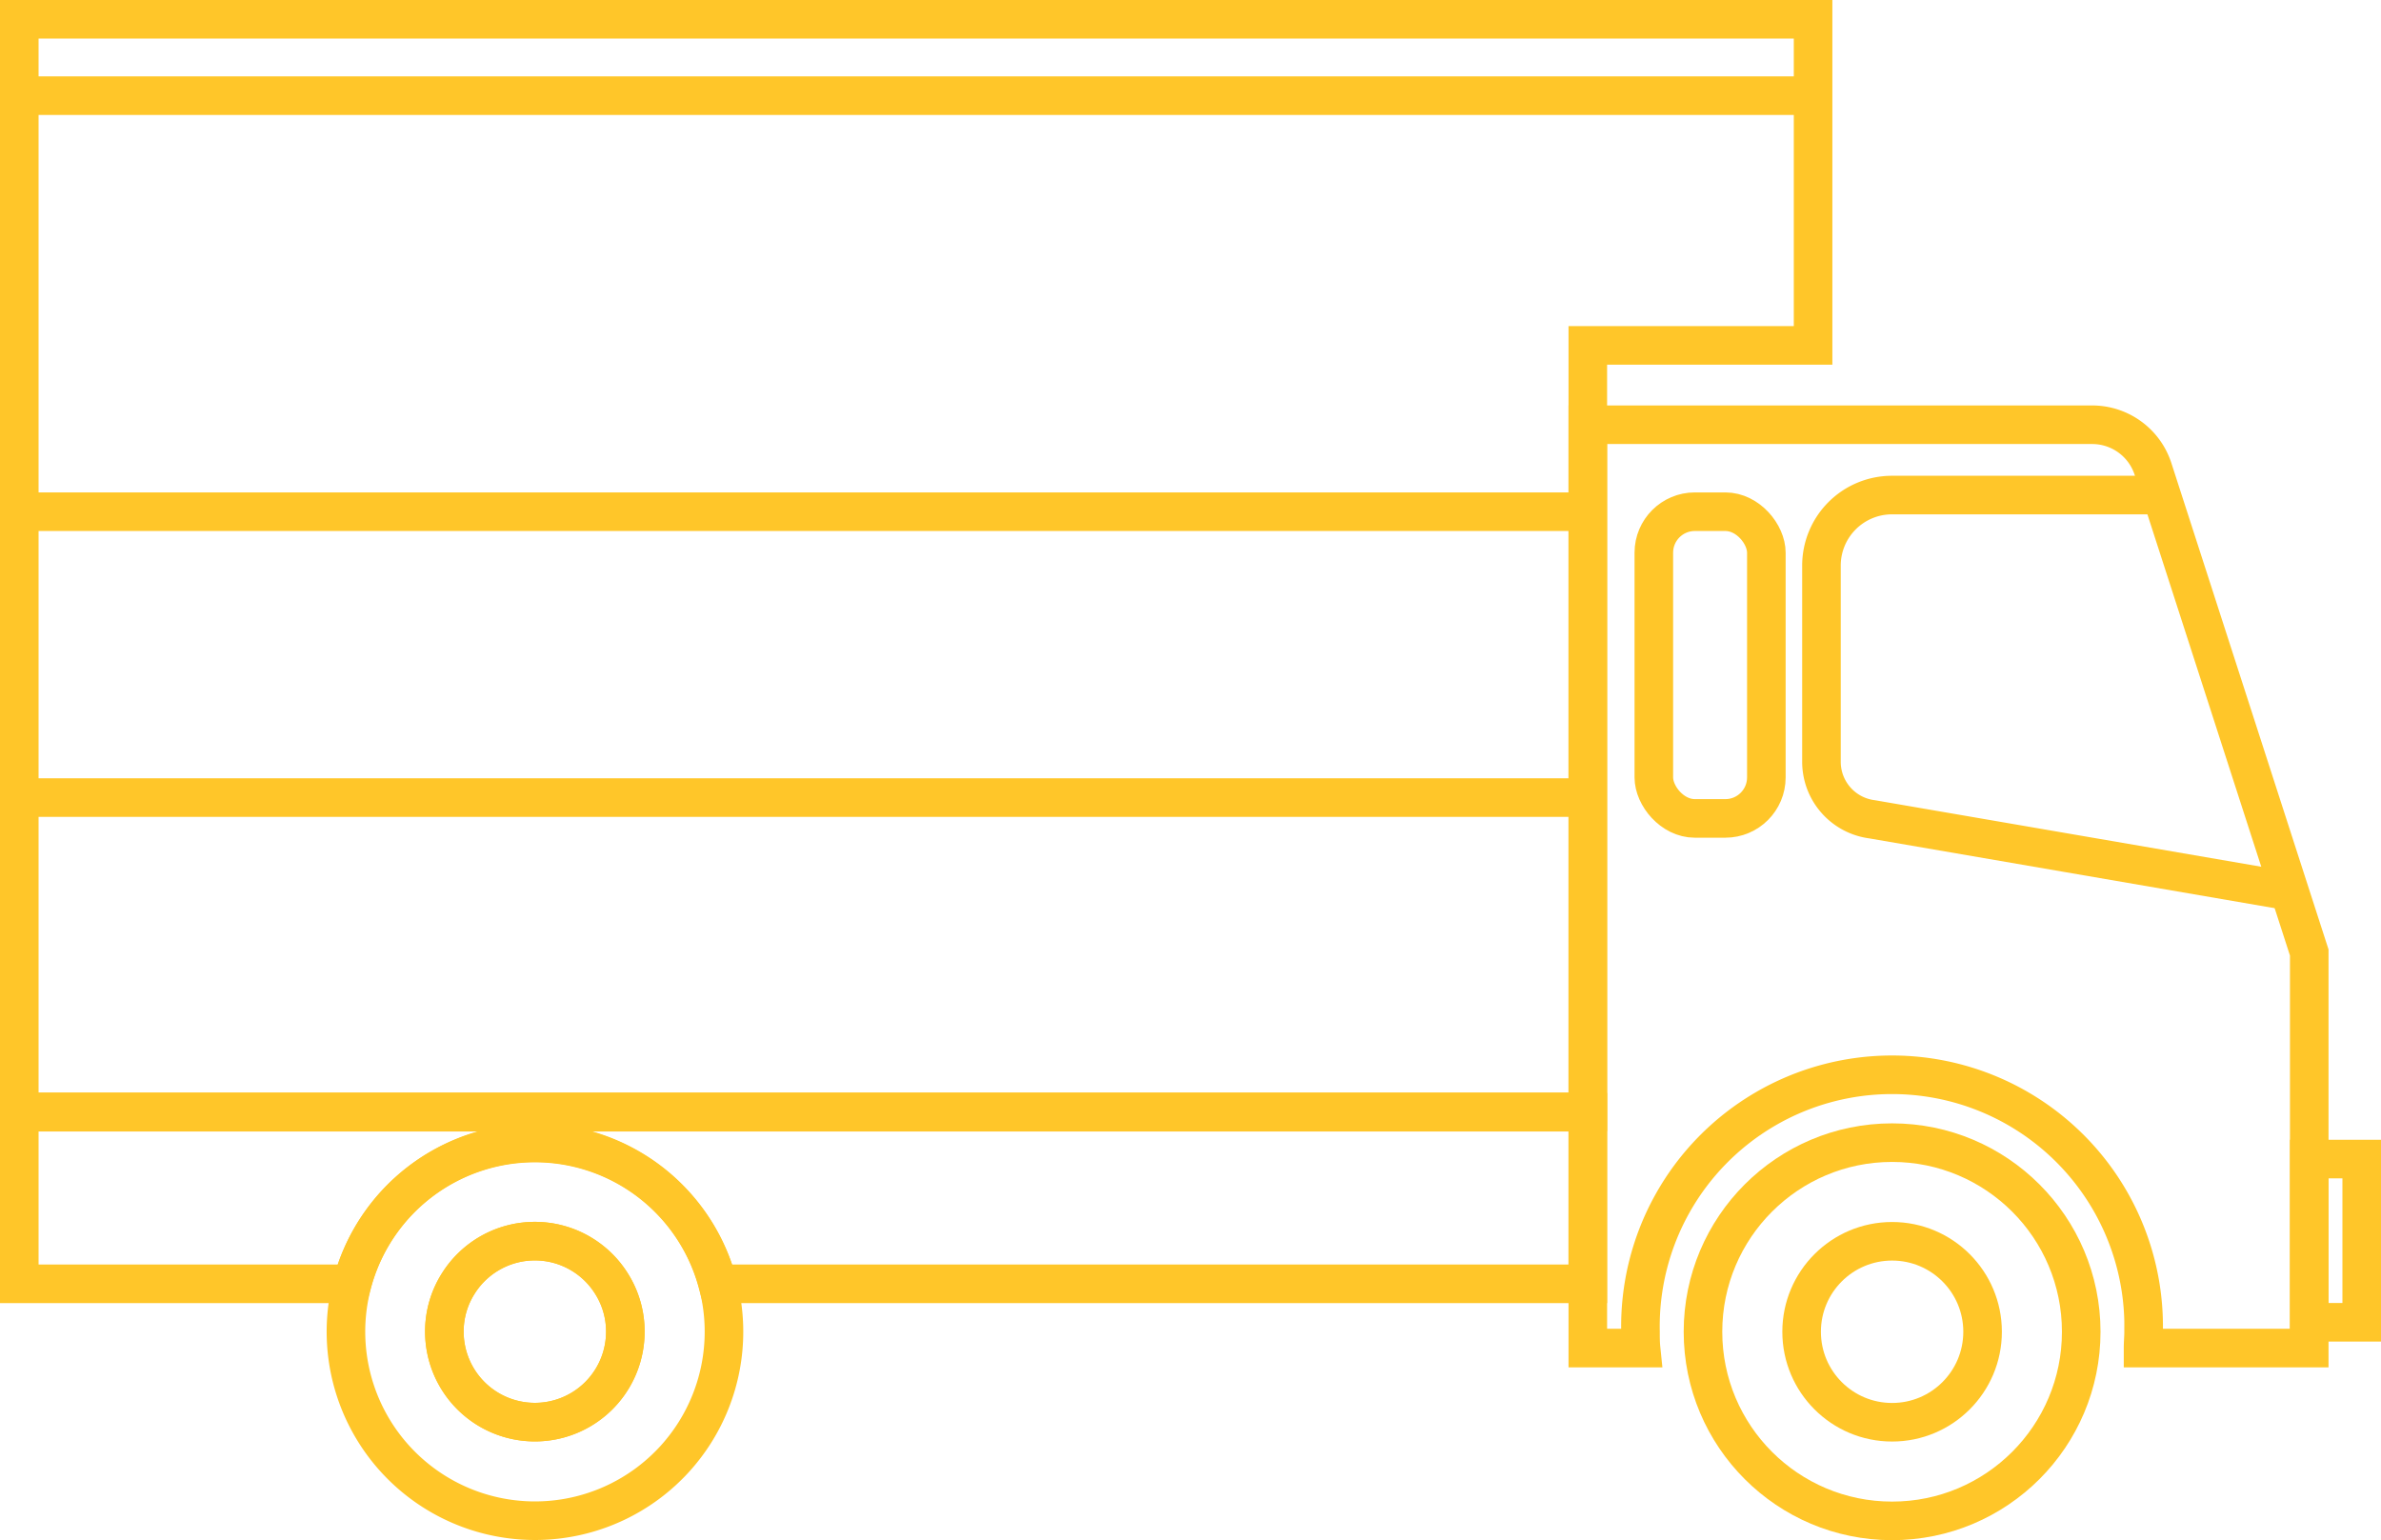 <svg id="Layer_1" data-name="Layer 1" xmlns="http://www.w3.org/2000/svg" viewBox="0 0 216.04 139.75"><defs><style>.cls-1{fill:none;stroke:#ffc629;stroke-miterlimit:10;stroke-width:3.5px;}</style></defs><title>furgones</title><path class="cls-1" d="M241.59,116.51V152.4H226.51c0-.49.05-1,.05-1.49a22.83,22.83,0,1,0-45.65,0c0,.5,0,1,.05,1.49h-4.83V68.62h45.76a5.8,5.8,0,0,1,5.52,4Z" transform="translate(-32.06 -30.08)"/><circle class="cls-1" cx="171.68" cy="120.84" r="17.16"/><circle class="cls-1" cx="171.68" cy="120.84" r="8.21"/><path class="cls-1" d="M97.18,146.53a17.15,17.15,0,1,0,.57,4.38A17.14,17.14,0,0,0,97.18,146.53ZM80.59,159.12a8.21,8.21,0,0,1-8.21-8.21,8.11,8.11,0,0,1,1.27-4.38,8.2,8.2,0,0,1,13.88,0,8.11,8.11,0,0,1,1.27,4.38A8.2,8.2,0,0,1,80.59,159.12Z" transform="translate(-32.06 -30.08)"/><rect class="cls-1" x="209.53" y="105.17" width="4.76" height="14.81"/><path class="cls-1" d="M228.18,75H203.73a6.4,6.4,0,0,0-6.4,6.4V99.2a5.26,5.26,0,0,0,4.59,5.22l37.87,6.52" transform="translate(-32.06 -30.08)"/><rect class="cls-1" x="150.06" y="46.43" width="10.21" height="27.83" rx="3.72" ry="3.72"/><path class="cls-1" d="M88.8,150.91a8.21,8.21,0,1,1-16.42,0,8.11,8.11,0,0,1,1.27-4.38,8.2,8.2,0,0,1,13.88,0A8.11,8.11,0,0,1,88.8,150.91Z" transform="translate(-32.06 -30.08)"/><path class="cls-1" d="M176.13,131v15.57H97.18a17.16,17.16,0,0,0-33.18,0H33.81V131Z" transform="translate(-32.06 -30.08)"/><polygon class="cls-1" points="164.51 1.75 164.51 31.34 144.07 31.34 144.07 100.88 1.75 100.88 1.75 1.75 164.51 1.75"/><line class="cls-1" x1="1.75" y1="8.68" x2="165.28" y2="8.68"/><line class="cls-1" x1="144.07" y1="46.43" x2="1.75" y2="46.43"/><line class="cls-1" x1="144.07" y1="72.37" x2="1.75" y2="72.37"/></svg>